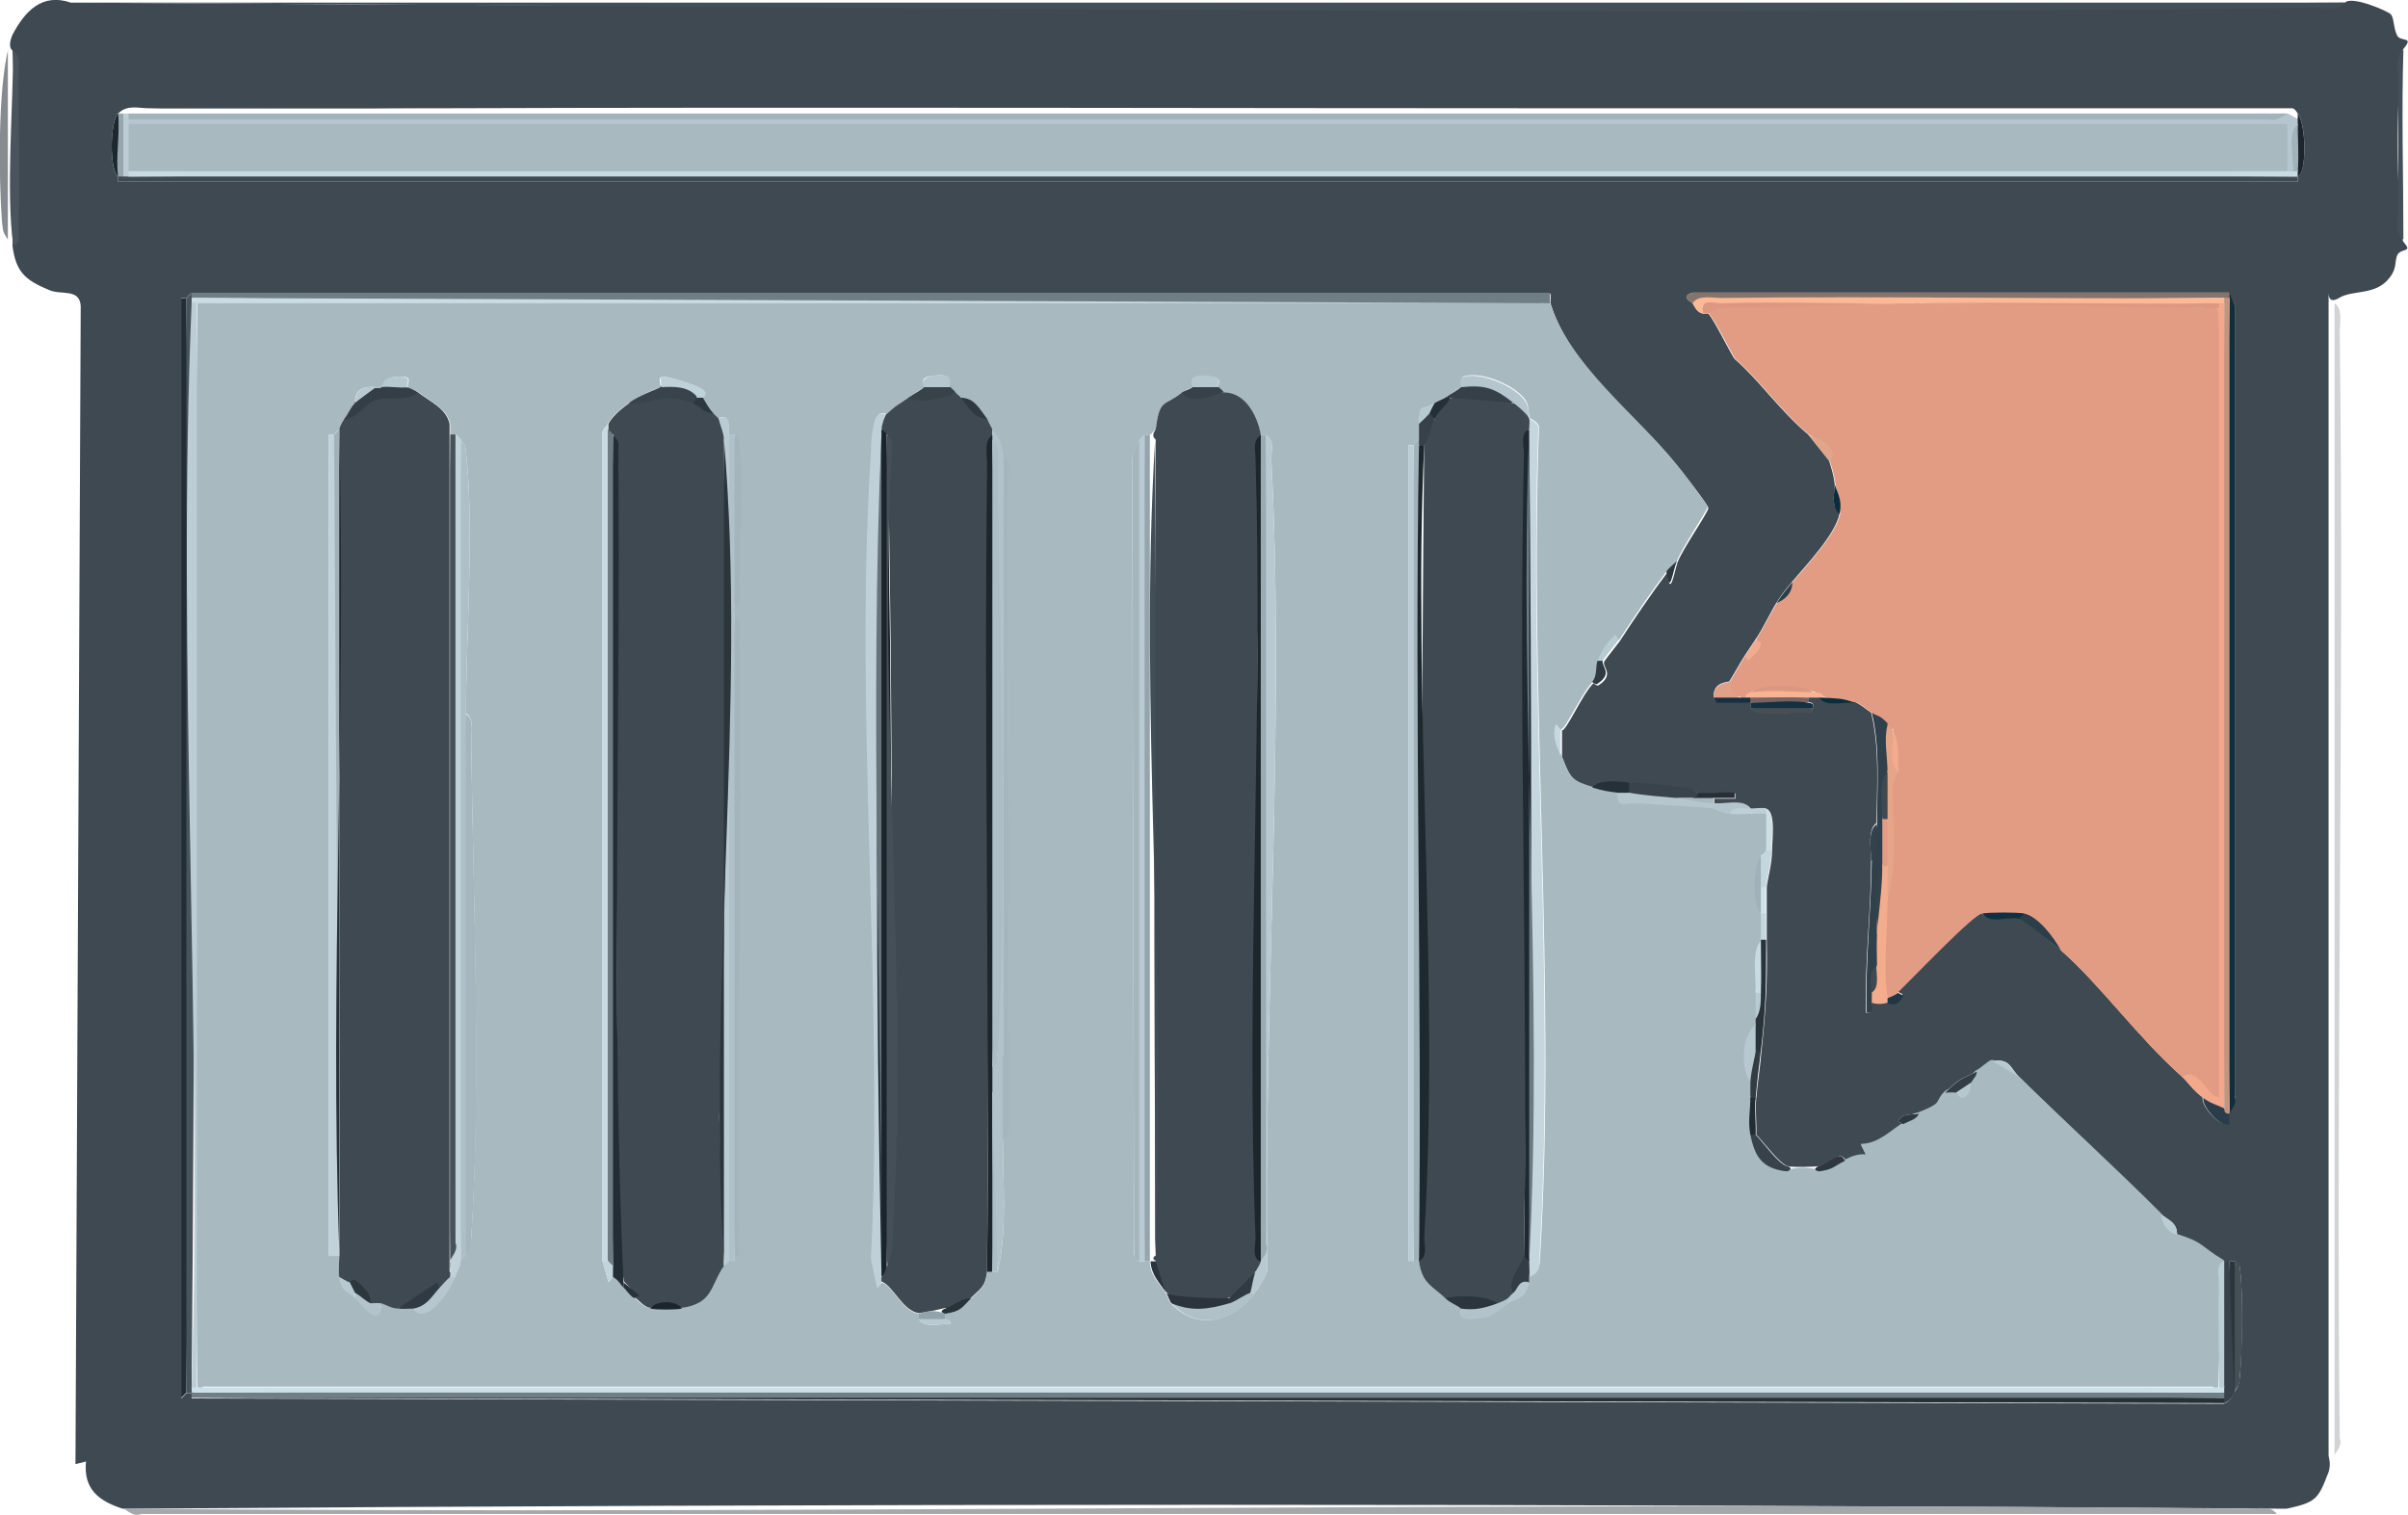 <?xml version="1.0" encoding="UTF-8"?><svg id="_圖層_1" xmlns="http://www.w3.org/2000/svg" viewBox="0 0 36.69 23.08"><defs><style>.cls-1{fill:#0a2d3e;}.cls-2{fill:#48545c;}.cls-3{fill:#c2d2db;}.cls-4{fill:#333d45;}.cls-5{fill:#444f57;}.cls-6{fill:#262f37;}.cls-7{fill:#a3b3bb;}.cls-8{fill:#0b2c3f;}.cls-9{fill:#263037;}.cls-10{fill:#2f3942;}.cls-11{fill:#f3ad8d;}.cls-12{fill:#dfa187;}.cls-13{fill:#1f2931;}.cls-14{fill:#b5c6ce;}.cls-15{fill:#c5947f;}.cls-16{fill:#2b3e4a;}.cls-17{fill:#c5d6de;}.cls-18{fill:#dd9882;}.cls-19{fill:#85746b;}.cls-20{fill:#6e7b82;}.cls-21{fill:#31414b;}.cls-22{fill:#434f57;}.cls-23{fill:#95a4ad;}.cls-24{fill:#c9dbe2;}.cls-25{fill:#a5b6bd;}.cls-26{fill:#103041;}.cls-27{fill:#2f3941;}.cls-28{fill:#2a3d4a;}.cls-29{fill:#374149;}.cls-30{fill:#b6c7cf;}.cls-31{fill:#414c54;}.cls-32{fill:#2b363d;}.cls-33{fill:#f0ac8e;}.cls-34{fill:#3f4b52;}.cls-35{fill:#2b353d;}.cls-36{fill:#1d272f;}.cls-37{fill:#343e47;}.cls-38{fill:#b1c1c8;}.cls-39{fill:#bcced6;}.cls-40{fill:#494e54;}.cls-41{fill:#a6b6be;}.cls-42{fill:#a5b5bc;}.cls-43{fill:#bdcdd5;}.cls-44{fill:#fdb895;}.cls-45{fill:#2d383f;}.cls-46{fill:#707e85;}.cls-47{fill:#c4d6de;}.cls-48{fill:#b9c9d0;}.cls-49{fill:#cbdde4;}.cls-50{fill:#1d262d;}.cls-51{fill:#bbccd4;}.cls-52{fill:#adbdc5;}.cls-53{fill:#163042;}.cls-54{fill:#1f3745;}.cls-55{fill:#f3a78b;}.cls-56{fill:#b1c1c9;}.cls-57{fill:#93a3ab;}.cls-58{fill:#d2d3d4;}.cls-59{fill:#0f2e3e;}.cls-60{fill:#bbcdd4;}.cls-61{fill:#39434b;}.cls-62{fill:#b6c8d0;}.cls-63{fill:#786361;}.cls-64{fill:#66737b;}.cls-65{fill:#354048;}.cls-66{fill:#c6d9e1;}.cls-67{fill:#36414a;}.cls-68{fill:#bfd0d9;}.cls-69{fill:#b7c9d0;}.cls-70{fill:#b7c8d0;}.cls-71{fill:#374249;}.cls-72{fill:#465258;}.cls-73{fill:#1d262f;}.cls-74{fill:#f8b392;}.cls-75{fill:#a4a8ab;}.cls-76{fill:#cce0e9;}.cls-77{fill:#212c34;}.cls-78{fill:#3f4951;}.cls-79{fill:#434f56;}.cls-80{fill:#263038;}.cls-81{fill:#a2b2ba;}.cls-82{fill:#333d46;}.cls-83{fill:#27323a;}.cls-84{fill:#e5a589;}.cls-85{fill:#3e4951;}.cls-86{fill:#33424c;}.cls-87{fill:#2b353c;}.cls-88{fill:#37424b;}.cls-89{fill:#2a343c;}.cls-90{fill:#cddfe5;}.cls-91{fill:#252f38;}.cls-92{fill:#c8dae2;}.cls-93{fill:#b7c7cf;}.cls-94{fill:#d0e2ea;}.cls-95{fill:#b5c7cf;}.cls-96{fill:#b7c9d1;}.cls-97{fill:#2b3e49;}.cls-98{fill:#1b242b;}.cls-99{fill:#bbcbd3;}.cls-100{fill:#28333a;}.cls-101{fill:#bfd1d9;}.cls-102{fill:#b5c6cd;}.cls-103{fill:#f3ac8d;}.cls-104{fill:#9babb2;}.cls-105{fill:#303a43;}.cls-106{fill:#a1b1b9;}.cls-107{fill:#6c7a81;}.cls-108{fill:#232d35;}.cls-109{fill:#133142;}.cls-110{fill:#b9cbd3;}.cls-111{fill:#313c43;}.cls-112{fill:#b4c4cc;}.cls-113{fill:#1b252d;}.cls-114{fill:#2e3740;}.cls-115{fill:#454f57;}.cls-116{fill:#de9882;}.cls-117{fill:#b8c9d1;}.cls-118{fill:#da9781;}.cls-119{fill:#bccdd6;}.cls-120{fill:#c2d4dd;}.cls-121{fill:#1d252d;}.cls-122{fill:#e29c84;}.cls-123{fill:#29333b;}.cls-124{fill:#2b333c;}.cls-125{fill:#6f7e85;}.cls-126{fill:#4b545c;}.cls-127{fill:#444f56;}.cls-128{fill:#b9cbd2;}.cls-129{fill:#253036;}.cls-130{fill:#38434c;}.cls-131{fill:#c1d2da;}.cls-132{fill:#b2c3cb;}.cls-133{fill:#a8b9c0;}.cls-134{fill:#e1a68a;}.cls-135{fill:#98a7ae;}.cls-136{fill:#2f3a42;}.cls-137{fill:#becfd7;}.cls-138{fill:#aebfc7;}.cls-139{fill:#1e282f;}.cls-140{fill:#2c373f;}.cls-141{fill:#b1c2ca;}.cls-142{fill:#b9cad2;}.cls-143{fill:#858b8f;}</style></defs><path class="cls-58" d="M35.57,22.19V4.62c.13.08.08.3.08.44.07,5.62-.06,11.24,0,16.86.05.11-.08.23-.09.27Z"/><path class="cls-85" d="M1.08.04C12.78.12,24.33.12,35.73.04c.1-.11.66.13.7.18.05.06.04.23.1.33.03.05.14.05.15.07.03.04-.07.12-.07.15-.11.91-.1,1.97,0,2.89,0,.03.07.08.07.12,0,.04-.11.03-.15.1-.05.1,0,.2-.12.35-.21.28-.56.18-.77.31-.1.06-.16.04-.16-.08v17.73s.04.12,0,.24c-.16.42-.19.46-.64.56-10.96-.08-21.95-.08-32.97,0-.37-.12-.6-.3-.56-.72l-.16.04.08-17.65c-.02-.27-.3-.16-.48-.24-.36-.15-.51-.27-.56-.68.06-.99.06-1.98,0-2.97-.05-.04-.05-.12,0-.24C.38.17.64-.11,1.08.04ZM2.28,1.65c-.18,0-.34-.06-.48.08-.13.13-.13.89,0,.96,0,.03,0,.05,0,.08h33.21s0-.05,0-.08c.14-.04.13-.81,0-.96-.02-.03-.04-.07-.08-.08h-10.35c-6.01,0-12.03-.02-18.05,0H2.28ZM2.92,4.46s-.06.05-.08.08c0,.01-.08-.01-.08,0v16.77l.08-.08h.08s0,.05,0,.08l30.96.08c.09-.03.12-.09.16-.16.07-.12.07-.12.09-.27.03-.36.05-1.28,0-1.62-.01-.1-.02-.08-.08-.12-.02-.01-.06.01-.08,0s-.06.01-.08,0c-.37-.22-.28-.27-.72-.4.01-.2-.15-.23-.24-.32-.71-.7-1.45-1.38-2.17-2.09-.12-.12-.13-.29-.4-.24-.06,0-.17.13-.24.16-.25.12-.28.11-.48.32-.17.18,0,.16-.4.32-.08.03-.25-.03-.32.12l.08.04c-.2.13-.38.32-.64.32l.08.16c-.12,0-.22.03-.32.08-.06-.19-.29.06-.4.08-.08.01-.41.02-.48,0-.13-.04-.37-.37-.48-.48.01-.18-.02-.38,0-.56.02-.22.06-.48.08-.72.07-.68.09-1.02.08-1.68,0-.13,0-.27,0-.4s0-.27,0-.4c0-.1.08-.35.08-.56,0-.15.06-.59-.08-.64-.04-.02-.17,0-.24,0-.09-.14-.33-.08-.48-.08-.03,0-.05,0-.08,0v-.08c.11,0,.21,0,.32,0v-.08c-.18-.02-.39.02-.56,0-.02,0-.06-.06-.13-.07-.29-.04-.63-.07-.91-.09-.17,0-.46-.05-.56.08-.31-.1-.35-.13-.48-.48v-.4c.07,0,.32-.57.48-.72,0,0,.05.05.08.03.24-.16.06-.27.08-.35,0-.02.19-.25.24-.32.2-.31.5-.75.72-1.04.05.4.11-.02.16-.16.08-.21.48-.78.47-.83,0-.04-.41-.57-.48-.65-.6-.74-1.62-1.49-1.92-2.45-.01-.04,0-.11,0-.16H2.92ZM25.79,4.46c-.21.06,0,.15,0,.16.04.07.07.14.16.16.02,0,.06,0,.08,0,.1.11.36.66.41.7.36.31.68.78,1.11,1.14l.32.4c.03.11.06.18.08.32.01.15-.06.39.08.48-.06.32-.51.79-.72,1.04-.12.15-.13.15-.24.32-.1.16-.21.4-.32.56-.05.08-.11.16-.16.24-.09.14-.18.31-.24.4-.01.02-.25,0-.24.24l.04.08c.17,0,.35,0,.52,0,0,.03,0,.06,0,.08.1.17.72.04.92.08l.04-.08c0-.08-.02-.07-.08-.08v-.08c.05,0,.11,0,.16,0,.11.15.39.06.56.08.07.03.17.11.24.16.13.53.09,1.13.08,1.68-.14.11-.08.39-.08.56,0,.78-.1,1.55-.08,2.33.15.03.05-.13.08-.16,0,0,.09.04.24,0,.01,0,.15.08.24-.12l-.08-.04c.21-.2,1.14-1.18,1.28-1.2.11.17.41.04.56.08.04,0,.59.44.64.48.62.54,1.16,1.31,1.85,1.93.11.1.16.2.32.32-.02.16.3.48.4.4.01-.05-.01-.12,0-.16.03-.08.12-.15.09-.27V4.65s-.09-.19-.09-.19h-8.18Z"/><path class="cls-75" d="M34.69,23.07H2.15c-.12.05-.21-.06-.27-.08,10.79.09,21.58-.12,32.37,0,.14,0,.36-.05.44.08Z"/><path class="cls-122" d="M33.81,4.7c.05,4,.06,8.02.04,12.06-.19-.09-.39-.2-.6-.35-.69-.61-1.23-1.38-1.85-1.93-.19-.2-.38-.38-.56-.56-.2.05-.44.06-.64,0-.14.02-1.07,1-1.28,1.2.04.1-.07.14-.16.08-.06-.02-.12-.04-.12-.07-.02-.45.01-1.04.12-1.46.04-.64.06-1.28.07-1.92h.09s-.08-.65-.08-.65c-.04.08-.07.05-.08-.08-.08.09-.16.03-.24-.16-.07-.05-.17-.13-.24-.16-.17,0-.33-.03-.48-.08l-.16-.08c-.32-.08-.65-.09-.96,0,.01.04-.01.06-.08.08-.02.05-.05.05-.08,0-.22-.03-.37-.08-.16-.24.06-.09.15-.26.24-.4.1-.01.2-.15.16-.24.11-.17.22-.4.32-.56.1-.09.19-.19.24-.32.21-.25.66-.72.72-1.04l-.08-.48c-.02-.14-.05-.21-.08-.32-.03-.17-.13-.3-.32-.4-.43-.36-.75-.83-1.11-1.14-.05-.05-.31-.59-.41-.7-.03-.09.04-.13.21-.12l2.92-.04c.02-.06.04-.06.08,0,1.54,0,3.06.02,4.57.08Z"/><path class="cls-9" d="M33.89,21.3c.05.02.05.05,0,.08l-30.96-.08c10.15-.07,20.8-.07,30.96,0Z"/><path class="cls-108" d="M2.84,21.22l-.08.08V4.54s.07.01.08,0c.06,5.55.06,11.11,0,16.69Z"/><path class="cls-55" d="M33.89,16.89c-.08.16-.24-.03-.32-.16-.16-.12-.21-.22-.32-.32.24-.17.37.28.56.32V4.7c-.07-.02-.07-.05,0-.08.02-.05.05-.05.08,0,.07,3.99.07,8.26,0,12.27Z"/><path class="cls-59" d="M33.97,16.97c-.07-4.08-.07-8.36,0-12.43-.07-.02-.07-.05,0-.08l.08.19v12.05c.04.12-.05.2-.08.27Z"/><path class="cls-19" d="M33.97,4.46v.08c-.02.07-.05.07-.08,0-2.81.02-5.51.04-8.1.08,0-.01-.21-.1,0-.16h8.18Z"/><path class="cls-44" d="M33.89,4.54c.05.02.05.05,0,.08h-.08c-1.52.03-3.05.03-4.57,0-.03,0-.05,0-.08,0l-2.93.04c-.14,0-.2.03-.28.12-.09-.02-.12-.09-.16-.16.08-.13.3-.08.44-.08,2.55-.03,5.11.02,7.66,0Z"/><path class="cls-21" d="M28.76,11.03c.03.22.06.54,0,.72-.03.25-.06.49-.08.72.06.23.07.49,0,.72-.06.34-.08.69-.08,1.04.1.11.1.37,0,.48l-.08.4c.15.05.15.12,0,.16-.03.03.07.19-.08.16-.02-.78.07-1.54.08-2.33l.08-.56c0-.55.05-1.15-.08-1.68.11.07.1.02.24.16Z"/><path class="cls-116" d="M29.16,4.62c-.92.01-1.9.07-2.86.07-.15,0-.25.08-.27.09-.02,0-.06,0-.08,0-.04-.24.12-.16.28-.16.98-.03,1.96.02,2.93,0Z"/><path class="cls-11" d="M28.76,13.68c0,.5-.07,1.06,0,1.52.07.02.07.05,0,.08-.15.04-.23,0-.24,0,0-.05,0-.11,0-.16l.08-.4c0-.16-.01-.32,0-.48,0-.35.02-.7.08-1.04.02-.07.05-.07.08,0,.04.16.04.32,0,.48Z"/><path class="cls-35" d="M34.05,21.22c-.14-.03-.08-.25-.08-.36-.02-.55.02-1.1,0-1.64.02.01.06-.01.08,0,.1.65.08,1.35,0,2.01Z"/><path class="cls-127" d="M34.05,21.22v-2.01c.07.04.07.02.08.12.05.33.04,1.26,0,1.62-.01.16-.02.15-.09.27Z"/><path class="cls-16" d="M31.4,14.48c-.05-.04-.6-.47-.64-.48-.06-.04-.03-.07.08-.08.21.04.46.37.56.56Z"/><path class="cls-74" d="M27.63,10.55c.07,0,.14,0,.16.08h-.08c-.05,0-.11,0-.16,0-.29.04-.6.07-.88,0-.02.05-.05.05-.08,0,0-.04.04-.07.08-.08.31-.09.65-.08.96,0Z"/><path class="cls-109" d="M27.55,10.71c.06.01.08,0,.08.08-.29.06-.66.07-.96,0,0-.02,0-.05,0-.08.25-.07.62-.08.88,0Z"/><path class="cls-40" d="M27.63,10.79l-.04.08c-.2-.04-.82.09-.92-.08h.96Z"/><path class="cls-28" d="M33.89,16.89s.05,0,.08.08c-.01.04.01.11,0,.16-.1.08-.42-.25-.4-.4.12.09.2.1.32.16Z"/><path class="cls-63" d="M27.55,10.63v.08c-.22-.05-.63,0-.88,0-.07-.02-.07-.05,0-.08.29,0,.59-.01.88,0Z"/><path class="cls-134" d="M27.87,7.02l-.32-.4c.06.05.21.04.33.2.11.15-.01.19,0,.2Z"/><path class="cls-12" d="M26.35,10.39c.05.11,0,.18.16.24-.08.07-.3.06-.4,0-.01-.23.23-.23.24-.24Z"/><path class="cls-26" d="M30.84,13.92l-.08.08c-.16-.04-.45.09-.56-.08.12-.02.54-.02.64,0Z"/><path class="cls-6" d="M25.87,12.08c.17.02.38-.02.56,0v.08c-.11,0-.21,0-.32,0-.1.06-.21.04-.32,0l.08-.08Z"/><path class="cls-53" d="M26.51,10.63h.16v.08c-.17,0-.35,0-.52,0l-.04-.08h.4Z"/><path class="cls-86" d="M28.51,13.12c0-.18-.06-.45.08-.56,0,.18.06.45-.08.56Z"/><path class="cls-1" d="M28.27,10.71c-.18-.02-.45.07-.56-.08.03,0,.05,0,.08,0,.23.02.25,0,.48.08Z"/><path class="cls-97" d="M27.07,9.19c.11-.17.12-.17.24-.32,0,.16-.1.26-.24.32Z"/><path class="cls-8" d="M28.03,7.83c-.14-.09-.07-.33-.08-.48.02.13.13.24.08.48Z"/><path class="cls-33" d="M26.59,9.99c.05-.08.11-.16.16-.24l.08.04c0,.13-.12.2-.2.28l-.04-.08Z"/><path class="cls-54" d="M28.76,15.29v-.08s.13-.05.16-.08l.08.04c-.09.2-.22.12-.24.12Z"/><path class="cls-18" d="M33.81,4.62v.08l-4.57-.08c1.52-.02,3.05.02,4.57,0Z"/><path class="cls-84" d="M28.84,11.12l.08.64s-.07.12-.08.21c-.01.54.08,1.19-.08,1.72,0-.16,0-.32,0-.48-.06-.24-.06-.48,0-.72-.08-.23-.06-.49,0-.72,0-.24-.06-.5,0-.72.02.03.07.06.08.08Z"/><path class="cls-118" d="M27.63,10.55c-.26-.01-.72-.04-.96,0,.21-.13.73-.14.96,0Z"/><path class="cls-103" d="M28.92,11.76c-.16-.14-.05-.44-.08-.64.11.25.08.37.08.64Z"/><path class="cls-15" d="M33.97,16.97c-.09.01-.08-.08-.08-.08V4.54h.08v12.43Z"/><path class="cls-86" d="M28.6,14.24c.04-.33-.1-.78.08-1.04,0,.36-.06.71-.08,1.04Z"/><path class="cls-85" d="M28.76,12.48c-.02.07-.05.07-.08,0,0-.23-.07-.56.08-.72,0,.24,0,.48,0,.72Z"/><path class="cls-122" d="M28.76,13.2h-.08c0-.24,0-.48,0-.72h.08c0,.24,0,.48,0,.72Z"/><path class="cls-85" d="M28.51,15.13c0-.13-.05-.33.08-.4,0,.13.05.33-.08.4Z"/><path class="cls-133" d="M23.46,4.62h.08c.02-.07.05-.07.08,0,.3.95,1.32,1.7,1.92,2.45.07.08.47.61.48.65,0,.05-.39.62-.47.83-.04.11-.09.16-.16.16-.22.29-.52.73-.72,1.04-.08.02-.18.13-.32.32.09.1.07.31-.08.32-.16.15-.41.71-.48.72-.06.1-.06.24,0,.4.13.35.17.39.48.48.14-.03.35-.07.4.08.37.1.85.18,1.44.24.1-.05.23-.04.24.08.17-.05.41-.08.56,0,.07.15.07.41,0,.56.06.1.02.13-.08.08-.06.29-.07.59,0,.88.06.13.06.27,0,.4-.03.27-.06.54-.08.8.05.11.05.25,0,.4.07.01.07.04,0,.08-.1.28-.13.59-.08.88.08.06.06.17,0,.24.06.15.05.41,0,.56.14.23.33.42.56.56.14-.05.34-.05.48,0,.1-.08.27-.19.4-.16.1-.05.2-.09.32-.08l-.08-.16c.26,0,.44-.19.64-.32.02-.07.1-.13.24-.16.4-.16.23-.15.4-.32.09-.07.15-.07.16,0,.11.01.19-.04.24-.16-.03-.05,0-.1.08-.16.07-.03.18-.15.24-.16.15.03.29.11.4.24.72.71,1.46,1.38,2.17,2.09l.24.32c.44.14.35.18.72.4-.04.63-.06,1.27-.08,1.93-.02.05-.05.05-.08,0H3.09c-.02.05-.05.05-.08,0-.08-5.49-.08-11,0-16.53.02-.05.05-.05.08,0h20.38ZM5.81,5.9s-.06,0-.08,0c-.19-.02-.33.03-.32.24-.06.06-.1.17-.16.24-.05.06-.05.12-.08.16-.02.03-.06.05-.08.08,0,0-.08,0-.08,0v12.51h.16c0,.1-.02.23,0,.32.05.25.11.2.24.32.15.14.38.49.4.08.07.02.14.07.24.08.07.01.16,0,.24,0,.01,0,.05.08.12.08.2,0,.45-.38.52-.56.03-.08.08-.15.08-.24.03-.03.06-.05.08-.08.07-.12.07-.11.09-.27.15-2.36.03-5.16,0-7.55,0-.14.05-.36-.08-.44,0-1.21.13-2.83,0-3.98-.01-.13-.04-.12-.08-.19-.02-.03-.05-.06-.08-.08h-.08c0-.05,0-.11,0-.16-.05-.24-.3-.34-.48-.48-.04-.03-.13-.05-.16-.08-.04-.04.1-.17-.12-.16-.14,0-.24.02-.28.16ZM10.06,5.9s-.32.12-.48.24c-.11.08-.26.2-.32.32-.02.05-.11.1-.08.19v12.56s.09.32.09.32c.03-.01.07-.08.07-.08.08.04.11.11.16.16.05.04.07.1.16.16.08.06.13.14.24.16.1.02.38.02.48,0,.48-.07.43-.34.64-.64.02-.02.06-.05.08-.08.01-.01.07.01.08,0,.06-.06.1-.08.08-.19-.04-3.08.03-6.16,0-9.23,0-.14.05-.36-.08-.44v-.08c.13-.08.08-.3.08-.44,0-.62.06-1.42,0-2.01,0-.08.02-.19-.08-.2h-.08c.03-.39-.15-.23-.16-.24-.03-.03-.05-.05-.08-.08-.05-.05-.12-.17-.16-.24,0,0,.12-.06-.04-.15-.1-.05-.45-.17-.56-.17-.09,0-.02.14-.04.16ZM14.08,5.9s-.17.11-.24.16c-.15.1-.16.09-.32.24-.01.01-.11-.04-.16.06-.07.11-.07.4-.08.54-.26,3.99.2,8.26,0,12.28l.09.44s.07-.08.07-.08c.18.08.31.44.56.48,0,0,0,.07,0,.08.09.15.34.06.48.08.02-.07-.08-.07-.08-.08,0-.02,0-.05,0-.08.25-.04.25-.09.4-.24s.21-.15.24-.4h.16c.15-.62.08-1.36.08-2.01.13-.08.08-.3.08-.44.03-3.27-.03-6.53,0-9.8.04-.12-.07-.21-.09-.27-.07-.26-.08-.18-.16-.32-.03-.05-.05-.12-.08-.16-.11-.14-.19-.32-.4-.32-.02-.03-.06-.05-.08-.08s-.06-.05-.08-.08c-.04-.06.1-.23-.28-.17-.21.03-.09.14-.12.17ZM18.17,5.9s-.12.05-.16.08c-.27.22-.34.08-.4.56-.03.02-.06.07-.08.08-.02.01-.07-.01-.08,0-.03.02-.06.05-.08.08-.08.12-.12.21-.12.36l.03,11.96c0,.11-.02.13.08.2.01,0,.05,0,.08,0,.03,0,.05,0,.08,0,0,.21.14.33.24.48.03.05.05.13.08.16.4.43.96.28,1.28-.16.08-.1.14-.21.19-.33-.06-4.06.27-8.34.06-12.38,0-.13.05-.27-.08-.36,0,0-.07,0-.08,0-.05-.28-.23-.65-.56-.64-.02-.03-.07-.06-.08-.08-.03-.09.08-.13-.12-.17-.41-.06-.25.13-.28.17ZM22.26,5.9s-.17.11-.24.16c-.05.03-.11.05-.16.08-.2.14-.22-.03-.24.32,0,.08,0,.16,0,.24-.03.03-.06.05-.08.08-.01.01-.08-.01-.08,0v12.43s.05,0,.08,0c.02,0,.07,0,.08,0,.05.34.21.37.4.56.09.08.19.11.24.16.03.03-.11.18.19.16.32-.02.33-.11.53-.24.13-.09.25-.04.32-.32,0-.02,0-.05,0-.08.18-.06.16-.21.17-.36.24-4.11-.17-8.46-.02-12.59-.03-.09-.14-.12-.14-.13-.03-.06,0-.17-.07-.28-.16-.22-.65-.43-.92-.36-.09.02-.04.15-.05.16Z"/><path class="cls-46" d="M33.89,21.22c.07.02.07.05,0,.08H2.92s0-.05,0-.08c10.15-.07,20.8-.07,30.96,0Z"/><path class="cls-125" d="M23.62,4.46c0,.05-.01.12,0,.16h-.08c-6.88,0-13.75-.02-20.62-.08-.03-.02-.03-.05,0-.08h20.7Z"/><path class="cls-2" d="M2.92,4.54c.07.02.07.05,0,.08.05,5.51.05,11.02,0,16.53.07.02.07.05,0,.08h-.08V4.54s.05-.05.08-.08c0,.03,0,.05,0,.08Z"/><path class="cls-123" d="M26.83,16.01c-.02.07-.05.07-.08,0-.11-.08-.11-.22,0-.4,0-.03,0-.05,0-.08.01-.14.04-.28.08-.4-.07-.26-.06-.54,0-.8.02-.07.05-.07.08,0,0,.67,0,1.01-.08,1.68Z"/><path class="cls-88" d="M34.05,21.22c-.04.07-.07.13-.16.16v-.16c-.07-.02-.07-.05,0-.08-.06-.64-.07-1.28,0-1.93.02.01.06-.01.08,0,.02.68.04,1.35.08,2.01Z"/><path class="cls-102" d="M24.82,12.08c.16-.11.6-.08.72.08.2,0,.39.03.56.08.03,0,.05,0,.08,0,.1.1.06.1-.08.08-.38-.04-.78-.05-1.17-.08-.15-.01-.32.09-.28-.16,0-.13.12-.12.16,0Z"/><path class="cls-130" d="M25.87,12.08s.02.06-.08.08h-.24c-.23-.02-.5-.04-.72-.08-.21-.03-.2-.1,0-.16.29.01.63.05.91.09.07,0,.11.07.13.07Z"/><path class="cls-111" d="M26.83,16.01c-.03.24-.06.5-.08.72-.02.07-.05.07-.08,0,0-.08,0-.16,0-.24-.08-.25-.05-.41.08-.48h.08Z"/><path class="cls-88" d="M27.23,17.77c.07.02.07.05,0,.08-.37-.04-.49-.21-.56-.56.02-.07.05-.07.08,0,.11.11.35.45.48.48Z"/><path class="cls-47" d="M26.91,13.52c-.02.07-.05.07-.08,0-.07-.11-.07-.27,0-.48.01-.02.06-.05.08-.08.02-.07.05-.07.08,0,0,.22-.08.46-.08.56Z"/><path class="cls-80" d="M24.82,11.92v.16c-.05,0-.11,0-.16,0-.17-.02-.23-.03-.4-.08.1-.13.39-.09.56-.08Z"/><path class="cls-82" d="M30.12,16.33c0,.07-.06.11-.08.16-.05.09-.12.22-.24.16-.04-.01-.11,0-.16,0,.21-.21.23-.2.48-.32Z"/><path class="cls-112" d="M26.67,12.32c-.09.03-.2.06-.32.08-.13-.01-.22-.08-.24-.08l.08-.08c.15,0,.39-.06.48.08Z"/><path class="cls-77" d="M26.75,17.29h-.08c-.04-.19,0-.38,0-.56h.08c-.02.18.01.38,0,.56Z"/><path class="cls-114" d="M28.11,17.69c-.16.07-.16.13-.4.16-.07-.02-.07-.05,0-.08.11-.02.34-.27.4-.08Z"/><path class="cls-90" d="M26.99,12.96h-.08v-.56c-.07-.02-.07-.05,0-.08.14.05.08.49.08.64Z"/><path class="cls-110" d="M24.66,9.75c-.05.08-.24.3-.24.32-.02.07-.05.07-.08,0,.06-.15.15-.3.28-.4l.04.08Z"/><path class="cls-137" d="M26.67,12.32c.07,0,.2-.02.24,0v.08c-.19-.01-.38.02-.56,0,.06-.12.22-.08.32-.08Z"/><path class="cls-133" d="M25.79,12.16c.11,0,.21,0,.32,0v.08c-.23-.01-.4-.06-.56-.08h.24Z"/><path class="cls-48" d="M30.76,16.41l-.4-.24c.27-.04.28.12.4.24Z"/><path class="cls-27" d="M24.26,10.39c.08-.09.05-.24.08-.32h.08c-.02.09.16.19-.08.35-.03.02-.08-.03-.08-.03Z"/><path class="cls-66" d="M23.78,11.12v.4c-.06-.16-.13-.27-.08-.48.04,0,.07.08.08.08Z"/><path class="cls-60" d="M33.17,18.82c-.14-.04-.24-.18-.24-.32.09.09.25.12.24.32Z"/><path class="cls-94" d="M26.91,13.92c-.02.07-.05.07-.08,0-.06-.16-.06-.29,0-.4h.08c0,.13,0,.27,0,.4Z"/><path class="cls-17" d="M26.91,14.32h-.08c0-.13,0-.27,0-.4h.08c0,.13,0,.27,0,.4Z"/><path class="cls-140" d="M25.55,8.55c-.06.14-.11.56-.16.16.04-.06.11-.11.16-.16Z"/><path class="cls-45" d="M29.24,16.97c-.05.1-.16.11-.24.16l-.08-.04c.07-.15.24-.09.32-.12Z"/><path class="cls-78" d="M10.55,6.14c.1-.02.2.03.32.16.03.03.05.05.08.08.12.05.14.21.08.32.04,4.17.04,8.34,0,12.51v.08c-.21.3-.16.57-.64.64-.16-.06-.32-.06-.48,0-.11-.02-.16-.11-.24-.16.02-.03-.03-.11-.16-.24l-.09-.5c-.02-4.17-.04-8.3-.07-12.41-.06.02-.08-.01-.08-.08v-.08c.06-.12.21-.24.32-.32.43-.2.75-.2.96,0Z"/><path class="cls-78" d="M6.37,5.98c.18.14.43.24.48.48v12.92c.06.02.06.05,0,.08.02.09-.06.18-.16.16-.13.1-.35.21-.64.32-.1-.01-.17-.06-.24-.08-.04.13-.13.14-.16,0-.09-.13-.19-.24-.32-.32-.05.07-.1.04-.16-.08-.02-.09,0-.22,0-.32V6.54s.03-.1.08-.16c.34-.38.63-.45,1.12-.4Z"/><path class="cls-78" d="M23.06,6.14c.11-.11.2.12.24.24.07.07.1.12,0,.16l-.05.15c.04,4.13.03,8.28-.03,12.45.01.18-.04.37-.16.56.06.06.01.09-.08.08-.02.08-.1.13-.16.08-.27.02-.54,0-.8-.08-.2-.19-.35-.22-.4-.56l.04-.14c-.01-4.09,0-8.18.04-12.29-.04-.13,0-.37.16-.4-.06-.14.11-.25.24-.32.28-.16.67-.04.96.08Z"/><path class="cls-78" d="M14.64,6.06l.4.32s.05.11.08.16v.08c-.03,4.19-.06,8.44-.08,12.75-.03.25-.1.26-.24.4-.14.11-.27.17-.4.16-.12.03-.26.06-.4.08-.25-.04-.38-.4-.56-.48-.06-.02-.06-.05,0-.08.01-.08.04-.13.08-.16.09-4.22.09-8.45,0-12.67-.06.02-.08-.01-.08-.08-.11-.07-.04-.2.08-.24.16-.15.18-.14.32-.24.24-.07.48-.1.72-.08.02.03.06.05.08.08Z"/><path class="cls-78" d="M18.65,5.98c.33,0,.51.36.56.64-.08,4.2-.08,8.4,0,12.59.1.07.04.19-.08.16-.09.18-.19.38-.4.4-.27.12-.75.13-.96-.08-.12-.16-.17-.32-.16-.48-.05-.02-.05-.05,0-.08-.03-4.14-.03-8.29,0-12.43-.06-.05-.04-.1,0-.16.06-.48.13-.34.4-.56.22,0,.43,0,.64,0Z"/><path class="cls-76" d="M3.09,21.14h30.72c.02-.07.05-.07.08,0v.08H2.92s0-.05,0-.08c.02-.07.05-.07.08,0h.08Z"/><path class="cls-49" d="M23.54,4.62H3c-.02.07-.05.07-.08,0,0-.03,0-.05,0-.08l20.62.08Z"/><path class="cls-119" d="M3,21.14h-.08c.17-5.47-.23-11.08,0-16.53h.08v16.53Z"/><path class="cls-68" d="M13.51,6.3c-.04.07-.07.16-.08.24v13s-.04.07-.07.08l-.09-.44c.2-4.02-.26-8.29,0-12.28,0-.14.02-.43.08-.54.06-.09.15-.04.16-.06Z"/><path class="cls-117" d="M19.13,19.7h-.08c-.09-.04-.07-.15.08-.32.02-.05.06-.09.08-.16.03-4.2.06-8.4.08-12.59.13.09.08.23.08.36.21,4.05-.12,8.32-.06,12.38-.04.12-.11.23-.19.33Z"/><path class="cls-17" d="M23.3,19.46c-.15-.03-.12-.16,0-.24V6.54c0-.05.01-.12,0-.16,0,.01.12.04.14.13-.15,4.13.26,8.48.02,12.59,0,.15.02.3-.17.36Z"/><path class="cls-99" d="M11.11,6.62c.07,4.09.07,8.47,0,12.59-.02.03-.06.06-.08.08v-.08l-.07-2.19c.11-3.44.14-6.88.07-10.32,0-.1-.06-.22-.08-.32.01.01.19-.15.16.24Z"/><path class="cls-108" d="M9.5,19.54v.08c-.05-.05-.08-.12-.16-.16-.08-.02-.09-.13,0-.16-.06-4.22-.06-8.45,0-12.67.05.06.1.09.08.19.04,4.24-.11,8.5.08,12.72Z"/><path class="cls-3" d="M7.02,6.7c.08,4.17.08,8.34,0,12.51,0,.09-.05.16-.08.24-.02.05-.05.05-.08,0v-.24c.03-4.2.06-8.4.08-12.59.04.02.06.05.08.08Z"/><path class="cls-32" d="M6.86,6.62c.07,4.09.08,8.46,0,12.59-.01.05,0,.11,0,.16V6.46s0,.11,0,.16Z"/><path class="cls-92" d="M9.26,6.54c.07,4.16.07,8.52,0,12.67-.02.07-.05.07-.08,0V6.65c-.03-.1.06-.15.08-.19v.08Z"/><path class="cls-50" d="M15.12,6.7c.09,3.18.13,6.36,0,9.55.13.02.12.35,0,.4.03.92.03,1.83,0,2.73h-.08c.04-4.1-.05-8.21,0-12.31,0-.14-.05-.36.08-.44.06.02.05.05,0,.08Z"/><path class="cls-104" d="M19.21,19.22c-.08-4.2-.08-8.39,0-12.59,0,0,.07,0,.08,0v12.32c.06.12-.07.23-.08.27Z"/><path class="cls-25" d="M17.36,19.22c-.11-.06-.07-.09-.08-.2l-.03-11.96c0-.15.03-.24.12-.36.07,4.07.07,8.42,0,12.51Z"/><path class="cls-131" d="M5.17,19.06v.08h-.16V6.62s.08,0,.08,0c.06,4.12.09,8.26.08,12.43Z"/><path class="cls-72" d="M6.86,19.22V6.62h.08v12.32c.05.11-.07.22-.08.27Z"/><path class="cls-142" d="M17.44,19.22s-.07,0-.08,0V6.7s.05-.06.08-.08c.07,4.09.07,8.47,0,12.59Z"/><path class="cls-23" d="M17.52,19.22s-.05,0-.08,0V6.62s.06.01.08,0v12.59Z"/><path class="cls-56" d="M11.19,9.27v.08c.09,3.25.06,6.62,0,9.87-.01.01-.07-.01-.08,0V6.62h.08c.1.87.06,1.78,0,2.65Z"/><path class="cls-138" d="M7.1,10.87c.09,2.75.14,5.51,0,8.26-.02.03-.05.05-.08.08V6.7c.04.07.07.06.08.19.13,1.15,0,2.77,0,3.98Z"/><path class="cls-81" d="M21.62,6.78c.08,4.15.08,8.29,0,12.43,0,0-.06,0-.08,0-.07-4.04-.07-8.37,0-12.43.02-.03.05-.05.08-.08.07.01.07.04,0,.08Z"/><path class="cls-106" d="M5.17,6.62c0,4.14,0,8.29,0,12.43l-.08-12.43s.06-.05.08-.08v.08Z"/><path class="cls-51" d="M21.54,19.22s-.05,0-.08,0V6.78s.07.01.08,0v12.43Z"/><path class="cls-41" d="M15.28,17.37c-.11-.43-.12-.86,0-1.28V6.86c.02.06.13.16.09.27-.04,3.27.03,6.53,0,9.8,0,.14.05.36-.08.44Z"/><path class="cls-42" d="M11.19,19.22v-9.87c.13.08.08.3.08.44.04,3.08-.04,6.16,0,9.23.02.11-.03.13-.08.19Z"/><path class="cls-141" d="M15.28,6.86c0,3.07,0,6.15,0,9.23-.02.07-.05.07-.08,0,.02-3.16,0-6.29-.08-9.39v-.16c.09.14.09.06.16.32Z"/><path class="cls-41" d="M7.1,19.14c0-2.75,0-5.51,0-8.26.13.08.08.3.08.44.03,2.39.16,5.19,0,7.55-.01.16-.01.15-.09.27Z"/><path class="cls-141" d="M15.28,17.37c0,.65.07,1.38-.08,2.01-.06-.89-.09-1.8-.08-2.73v-.4l.08-.16h.08c0,.43,0,.86,0,1.28Z"/><polygon class="cls-52" points="15.2 19.38 15.12 19.38 15.12 16.65 15.2 19.38"/><path class="cls-42" d="M11.19,9.27v-2.65c.1,0,.08.12.08.2.06.59,0,1.39,0,2.01,0,.14.05.36-.08.44Z"/><path class="cls-38" d="M19.13,19.7c-.32.44-.88.59-1.28.16.29-.02.58-.02.88,0,.08-.11.21-.26.32-.16h.08Z"/><path class="cls-14" d="M23.3,6.38c-.01-.05-.18-.2-.24-.24-.24-.1-.49-.17-.75-.15l-.05-.09s-.04-.14.05-.16c.26-.07.76.14.92.36.08.12.05.22.07.28Z"/><path class="cls-37" d="M6.21,5.9s.12.05.16.08c-.17.15-.43.05-.65.12-.18.06-.27.28-.48.29.06-.07.1-.18.16-.24.05-.14.18-.22.32-.24.02,0,.05,0,.08,0,.11-.11.33-.13.4,0Z"/><path class="cls-39" d="M33.89,21.14h-.08c.01-.52-.02-1.04,0-1.56,0-.11-.06-.33.08-.36v1.93Z"/><path class="cls-61" d="M10.06,5.9c.07-.16.58-.04.56.16.11.11.06.15-.08.08-.47-.18-.58.04-.96,0,.16-.12.46-.22.48-.24Z"/><path class="cls-65" d="M23.06,6.14l-.96-.08s-.05.04-.08,0c.07-.05.2-.12.24-.16.38-.04.52.02.8.24Z"/><path class="cls-124" d="M18.73,19.78c.07.02.07.05,0,.08-.32.09-.56.13-.88,0-.03-.03-.05-.11-.08-.16.06.07.81.09.96.08Z"/><path class="cls-35" d="M22.82,19.86c-.07.17-.47.25-.56.08-.05-.05-.16-.08-.24-.16.23-.05.62-.04.8.08Z"/><path class="cls-71" d="M14.48,5.9s.06.05.08.08c-.16.1-.58.17-.72.08.07-.05.2-.12.24-.16.04-.13.35-.13.4,0Z"/><path class="cls-132" d="M22.98,19.86c-.2.14-.21.22-.53.24-.3.02-.17-.14-.19-.16.22.03.36-.01.56-.08.05-.02.12-.05.16-.08.06.02.06.05,0,.08Z"/><path class="cls-30" d="M6.94,19.46c-.07.18-.32.56-.52.56-.07,0-.11-.08-.12-.08.05-.13.26-.28.4-.32.05-.05.1-.12.16-.16h.08Z"/><path class="cls-29" d="M18.57,5.9s.06.05.08.08c-.1,0-.48.23-.64,0,.04-.03.13-.05.16-.08.03-.14.34-.12.4,0Z"/><path class="cls-105" d="M6.7,19.62c-.12.13-.19.28-.4.32-.08,0-.17.01-.24,0l.6-.4.04.08Z"/><path class="cls-70" d="M26.75,16.01c0,.07-.07.29-.08.48-.15-.21-.14-.7.08-.88,0,.13,0,.27,0,.4Z"/><path class="cls-101" d="M10.71,6.06c-.02.07-.05.07-.08,0-.13-.18-.37-.17-.56-.16.03-.03-.05-.17.04-.16.11,0,.46.12.56.17.16.09.04.14.04.15Z"/><path class="cls-4" d="M23.3,19.22c0,.08.01.16,0,.24,0,.03,0,.06,0,.08-.07.1-.15.15-.24.16-.11-.16.1-.39.16-.56.04-.05.07-.02.08.08Z"/><path class="cls-106" d="M26.83,13.52v.4c-.14-.19-.12-.67,0-.88v.48Z"/><path class="cls-67" d="M21.86,6.38c-.07.13-.07.29-.16.4-.02.07-.05.07-.08,0,0-.03,0-.05,0-.08,0-.08,0-.16,0-.24.03-.13.08-.18.16-.16.11-.11.15-.06.08.08Z"/><path class="cls-24" d="M26.83,15.13c-.02.07-.05.07-.08,0,.01-.25-.07-.62.08-.8,0,.27.01.54,0,.8Z"/><path class="cls-132" d="M5.65,19.86s.11-.01.16,0c-.02.41-.26.06-.4-.08v-.08c.09-.05.17,0,.24.16Z"/><path class="cls-30" d="M14.08,5.9s-.09-.13.12-.17c.38-.06.24.11.28.17h-.4Z"/><path class="cls-95" d="M18.17,5.9s-.12-.23.28-.17c.2.03.08.07.12.17h-.4Z"/><path class="cls-62" d="M5.81,5.9c.04-.14.14-.16.28-.16.22,0,.08.12.12.16-.12.02-.29-.02-.4,0Z"/><path class="cls-128" d="M26.83,15.13c0,.14,0,.28-.08.4,0-.08,0-.25,0-.4h.08Z"/><path class="cls-10" d="M15.04,6.38c-.21,0-.29-.19-.4-.32.21,0,.29.18.4.32Z"/><path class="cls-89" d="M17.77,19.7c-.1-.15-.23-.27-.24-.48h.08s.14.46.16.48Z"/><path class="cls-96" d="M21.86,6.14c.08.07.02.16-.08.16-.05.06-.11.11-.16.16.02-.35.04-.18.24-.32Z"/><path class="cls-91" d="M22.1,6.06c-.06.12-.18.2-.24.32l-.08-.08s.05-.11.08-.16c.05-.03.11-.05.16-.08h.08Z"/><path class="cls-93" d="M23.3,19.54c-.07.29-.19.23-.32.32v-.08s.05-.06.08-.08c.07-.06.08-.21.24-.16Z"/><path class="cls-100" d="M14.8,19.78c-.15.15-.15.2-.4.24-.07-.02-.07-.05,0-.08.12-.04.25-.16.4-.16Z"/><path class="cls-69" d="M5.33,19.54c.09-.01.16.09.08.16v.08c-.13-.13-.19-.07-.24-.32.05.02.11.07.16.08Z"/><path class="cls-140" d="M10.71,6.06c.04.07.11.19.16.24-.13,0-.23-.13-.32-.16l.08-.08h.08Z"/><path class="cls-113" d="M10.39,19.94c-.1.02-.38.02-.48,0,.08-.13.4-.13.48,0Z"/><path class="cls-142" d="M14.4,20.1s.1.01.08.08c-.14-.02-.39.07-.48-.08.08-.06.3-.05.4,0Z"/><path class="cls-30" d="M29.8,16.65l.24-.16c-.03.05,0,.14-.08.21-.1.08-.13-.04-.16-.05Z"/><path class="cls-117" d="M5.73,5.9s-.29.21-.32.24c0-.21.13-.26.32-.24Z"/><path class="cls-83" d="M9.66,19.78c-.09-.06-.11-.12-.16-.16v-.08l.24.2-.08.04Z"/><path class="cls-57" d="M14.4,20.02s0,.06,0,.08h-.4s0-.07,0-.08c.12-.05.28-.06.4,0Z"/><path class="cls-120" d="M9.34,19.3v.16s-.04.07-.07.08l-.09-.32h.08s.06-.02.08.08Z"/><path class="cls-20" d="M9.34,6.62v12.67l-.08-.08V6.54s.06.05.08.08Z"/><path class="cls-87" d="M11.03,19.22V6.7c.35,3.99-.26,8.47,0,12.51Z"/><path class="cls-129" d="M5.17,19.14s0-.05,0-.08c-.15-4.11.11-8.31,0-12.43v12.51Z"/><path class="cls-32" d="M5.65,19.86c-.08-.03-.16-.12-.24-.16l-.08-.16s.04-.1.16.03c.09.08.16.16.16.29Z"/><path class="cls-13" d="M23.3,19.22l-.08-.08c.07-4.07-.09-8.16,0-12.23,0-.11-.06-.33.08-.36.04,4.23.04,8.45,0,12.67Z"/><path class="cls-139" d="M21.62,19.22c.05-4.14-.07-8.29,0-12.43h.08c-.18,3.96.24,8.14,0,12.07,0,.12.06.28-.08.36Z"/><path class="cls-98" d="M13.51,6.62c.09,4.22.09,8.45,0,12.67-.02.06-.02.12-.08.16v-.08c-.09-4.25-.09-8.5,0-12.75,0-.03,0-.05,0-.08.03.02.06.05.08.08Z"/><path class="cls-115" d="M13.51,19.3V6.62c.05.06.1.09.08.19-.22,3.99.27,8.25,0,12.21-.01.16-.05.17-.09.27Z"/><path class="cls-121" d="M19.21,19.22c-.14-.03-.08-.25-.08-.36-.15-3.92.12-7.94,0-11.87,0-.13-.05-.27.08-.36v12.59Z"/><path class="cls-79" d="M17.6,19.14c.19-4.08-.25-8.38,0-12.43v12.43Z"/><path class="cls-136" d="M19.05,19.7c-.11.04-.22.13-.32.16v-.08l.4-.4c-.04.1-.05.22-.08.32Z"/><path class="cls-64" d="M13.43,19.38V6.62c-.18,4.16,0,8.57,0,12.75Z"/><path class="cls-107" d="M23.3,19.22c.22-4.15-.16-8.5,0-12.67v12.67Z"/><path class="cls-52" d="M15.2,16.09c0,.07,0,.14-.08.16V6.7c.13.08.08.3.08.44.04,2.87.16,6.11,0,8.95Z"/><path class="cls-22" d="M35.73.04c-.08.13-.3.08-.44.08C23.9.25,12.45.1,1.08.04h34.65Z"/><path class="cls-143" d="M.12,3.65c-.08-.12-.07-.12-.09-.27C-.02,2.69-.03,1.4.12.77v2.89Z"/><path class="cls-5" d="M36.62,3.65c-.13-.08-.08-.3-.08-.44,0-.67,0-1.34,0-2.01,0-.14-.05-.36.08-.44-.03.96,0,1.93,0,2.89Z"/><path class="cls-34" d="M1.96,2.69c10.83-.07,22.2-.07,33.05,0,0,.03,0,.05,0,.08H1.8s0-.05,0-.08c.02-.07.05-.07.08,0,.02-.07.05-.07.08,0Z"/><path class="cls-31" d="M34.93,1.65c-3.45,0-6.9,0-10.35,0h10.35Z"/><path class="cls-31" d="M6.53,1.65c-1.4,0-2.86-.06-4.25,0h4.25Z"/><path class="cls-126" d="M.2,3.73C.09,2.9.2,1.65.2.77c.13.08.08.3.08.44,0,.71.03,1.46,0,2.17,0,.11.05.36-.08.36Z"/><path class="cls-36" d="M1.8,2.69c-.13-.08-.13-.83,0-.96.08.29.05.67,0,.96Z"/><path class="cls-73" d="M35.01,2.69c-.07-.02-.07-.05,0-.08-.06-.23-.06-.49,0-.72-.07-.02-.07-.05,0-.08v-.08c.13.16.14.92,0,.96Z"/><path class="cls-14" d="M35.01,1.81v.08c-.03.25-.05.49-.08.72-.02.05-.05.05-.08,0-.15-.07-.21-.26-.19-.56H2.06s-.1-.16-.1-.16c-.05-.02-.05-.05,0-.08,10.94-.02,21.9-.05,32.89-.08.03,0,.12.07.16.08Z"/><path class="cls-7" d="M34.85,1.73s-.17.13-.27.09H1.96c-.05-.03-.05-.06,0-.09h32.89Z"/><path class="cls-135" d="M1.88,2.69s-.06,0-.08,0c-.04-.29.03-.66,0-.96.03,0,.05,0,.08,0,.07.28.07.68,0,.96Z"/><path class="cls-43" d="M1.96,1.81v.08c.16.24.16.48,0,.72.07.02.07.05,0,.08-.03,0-.05,0-.08,0v-.96s.05,0,.08,0v.08Z"/><path class="cls-92" d="M34.85,2.61h.08c.02-.07.05-.07.08,0,0,.03,0,.05,0,.08H1.96v-.08c10.96-.16,21.93-.16,32.89,0Z"/><path class="cls-7" d="M35.01,2.61h-.08c.03-.23-.09-.56.08-.72,0,.24.02.49,0,.72Z"/><path class="cls-133" d="M1.96,1.89h32.89s0,.72,0,.72H1.96v-.72Z"/></svg>